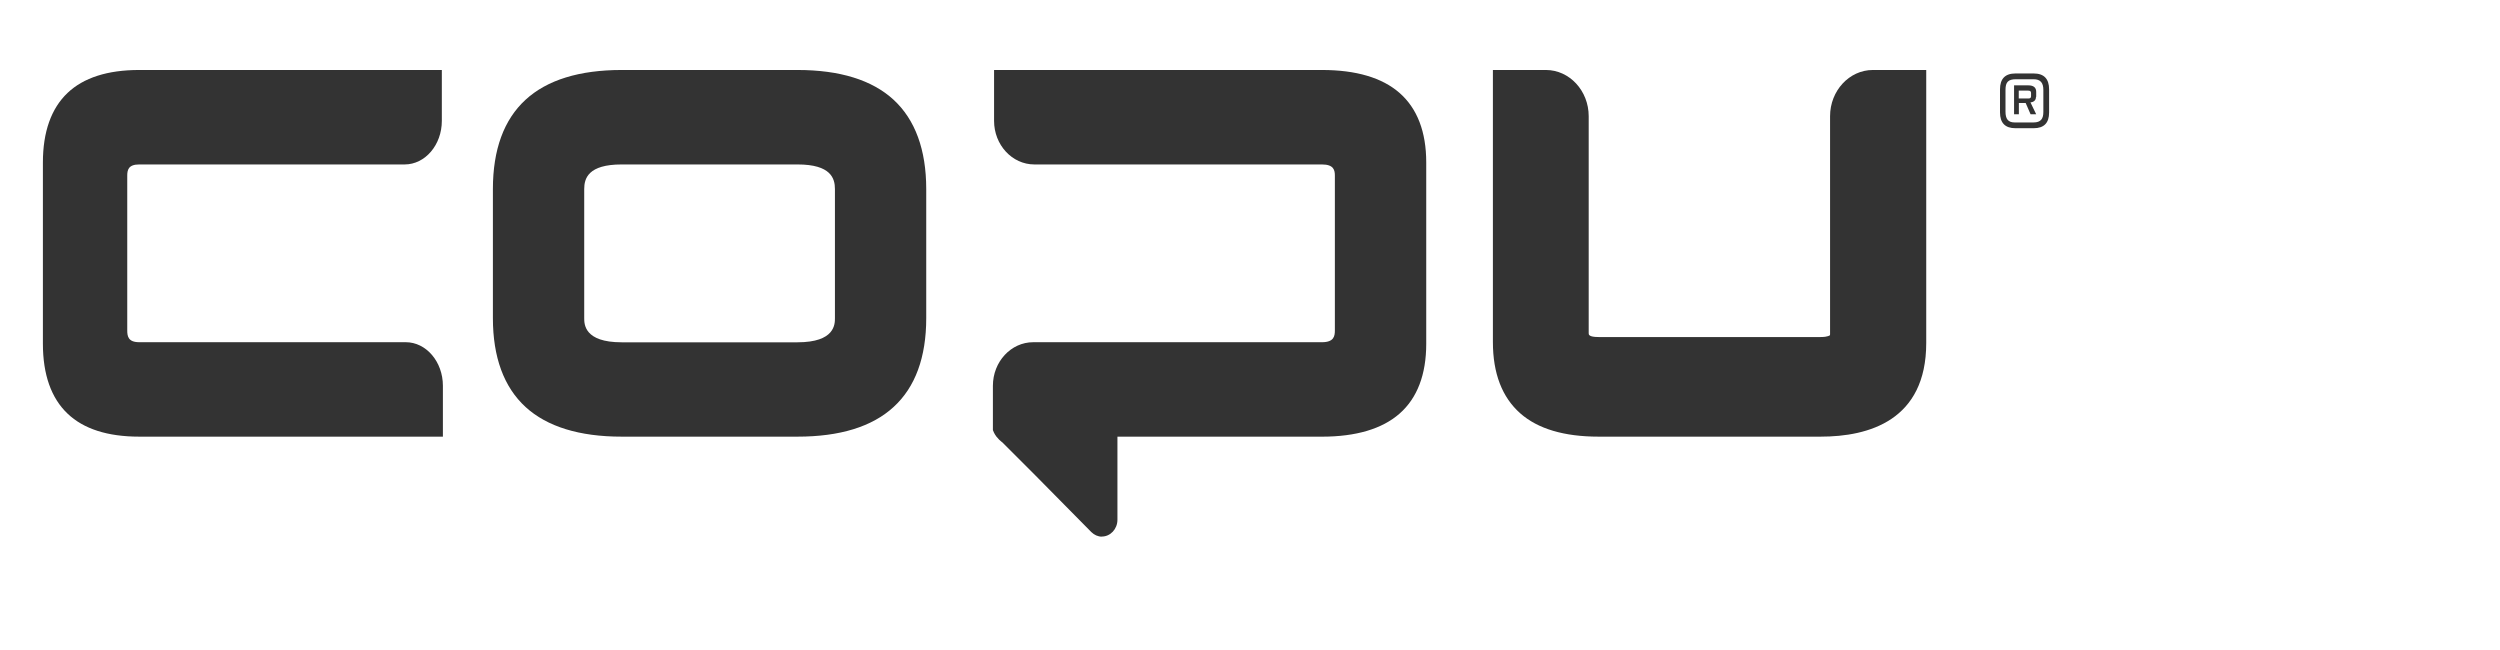 <svg width="150" height="39" viewBox="0 0 150 39" fill="none" xmlns="http://www.w3.org/2000/svg">
<path d="M122.946 6.749C122.946 7.383 122.636 7.693 122.018 7.693H120.928C120.309 7.693 120 7.376 120 6.742V5.366C120 4.725 120.309 4.408 120.928 4.408H122.018C122.643 4.408 122.946 4.732 122.946 5.366V6.757V6.749ZM120.956 4.754C120.485 4.754 120.33 4.934 120.33 5.395V6.706C120.33 7.131 120.485 7.347 120.879 7.347H122.011C122.446 7.347 122.601 7.131 122.601 6.721V5.395C122.601 4.97 122.432 4.754 122.011 4.754H120.956ZM122.158 5.813C122.158 5.993 122.053 6.123 121.828 6.144L122.172 6.857H121.835L121.54 6.18H121.132V6.857H120.844V5.121H121.701C122.018 5.121 122.172 5.258 122.172 5.51V5.813H122.158ZM121.125 5.431V5.907H121.729C121.814 5.907 121.863 5.863 121.863 5.77V5.575C121.863 5.482 121.807 5.438 121.694 5.438H121.132L121.125 5.431Z" fill="#333333"/>
<path d="M8.35 26.199C6.46 26.199 5.014 25.736 4.053 24.817C3.071 23.885 2.574 22.471 2.574 20.626V9.748C2.574 7.915 3.071 6.507 4.053 5.575C5.014 4.662 6.46 4.199 8.35 4.199H26.51V7.252C26.51 8.697 25.507 9.867 24.279 9.867H8.35C7.688 9.867 7.635 10.217 7.635 10.542V19.825C7.635 20.169 7.688 20.532 8.35 20.532H24.343C25.576 20.532 26.574 21.708 26.574 23.147V26.199H8.35Z" fill="#333333"/>
<path d="M37.298 26.199C34.764 26.199 32.824 25.599 31.537 24.423C30.232 23.228 29.574 21.433 29.574 19.087V11.343C29.574 8.978 30.232 7.177 31.537 5.982C32.824 4.8 34.764 4.199 37.298 4.199H47.85C50.385 4.199 52.324 4.8 53.611 5.982C54.91 7.177 55.574 8.985 55.574 11.343V19.087C55.574 21.439 54.916 23.234 53.611 24.423C52.324 25.605 50.385 26.199 47.85 26.199H37.298ZM37.298 9.867C35.283 9.867 35.053 10.711 35.053 11.343V19.087C35.053 19.444 35.053 20.538 37.298 20.538H47.85C50.096 20.538 50.096 19.45 50.096 19.087V11.343C50.096 10.711 49.865 9.867 47.85 9.867H37.298Z" fill="#333333"/>
<path d="M112.371 4.199C110.957 4.199 109.804 5.445 109.804 6.973V20.05C109.804 20.093 109.798 20.112 109.798 20.112C109.798 20.112 109.696 20.222 109.236 20.222H95.912C95.322 20.222 95.322 20.069 95.322 20.001V6.973C95.322 5.445 94.169 4.199 92.755 4.199H89.574V20.523C89.574 22.401 90.125 23.837 91.216 24.8C92.272 25.733 93.856 26.199 95.912 26.199H109.236C112.127 26.199 115.574 25.224 115.574 20.578V4.199H112.371Z" fill="#333333"/>
<path d="M66.115 32.199C65.878 32.199 65.658 32.099 65.479 31.924C62.899 29.303 60.951 27.339 60.135 26.538L60.124 26.525H60.112C59.996 26.432 59.886 26.325 59.8 26.213L59.788 26.2C59.655 26.025 59.592 25.862 59.574 25.806V23.147C59.574 21.702 60.661 20.533 61.992 20.533H79.317C80.034 20.533 80.092 20.17 80.092 19.826V10.542C80.092 10.217 80.034 9.867 79.317 9.867H62.061C60.725 9.867 59.644 8.691 59.644 7.252V4.199H79.317C81.364 4.199 82.931 4.662 83.972 5.575C85.036 6.508 85.574 7.909 85.574 9.748V20.626C85.574 22.472 85.036 23.886 83.972 24.818C82.931 25.731 81.364 26.2 79.317 26.2H67.046V31.186C67.046 31.743 66.624 32.193 66.109 32.193L66.115 32.199Z" fill="#333333"/>
</svg>
